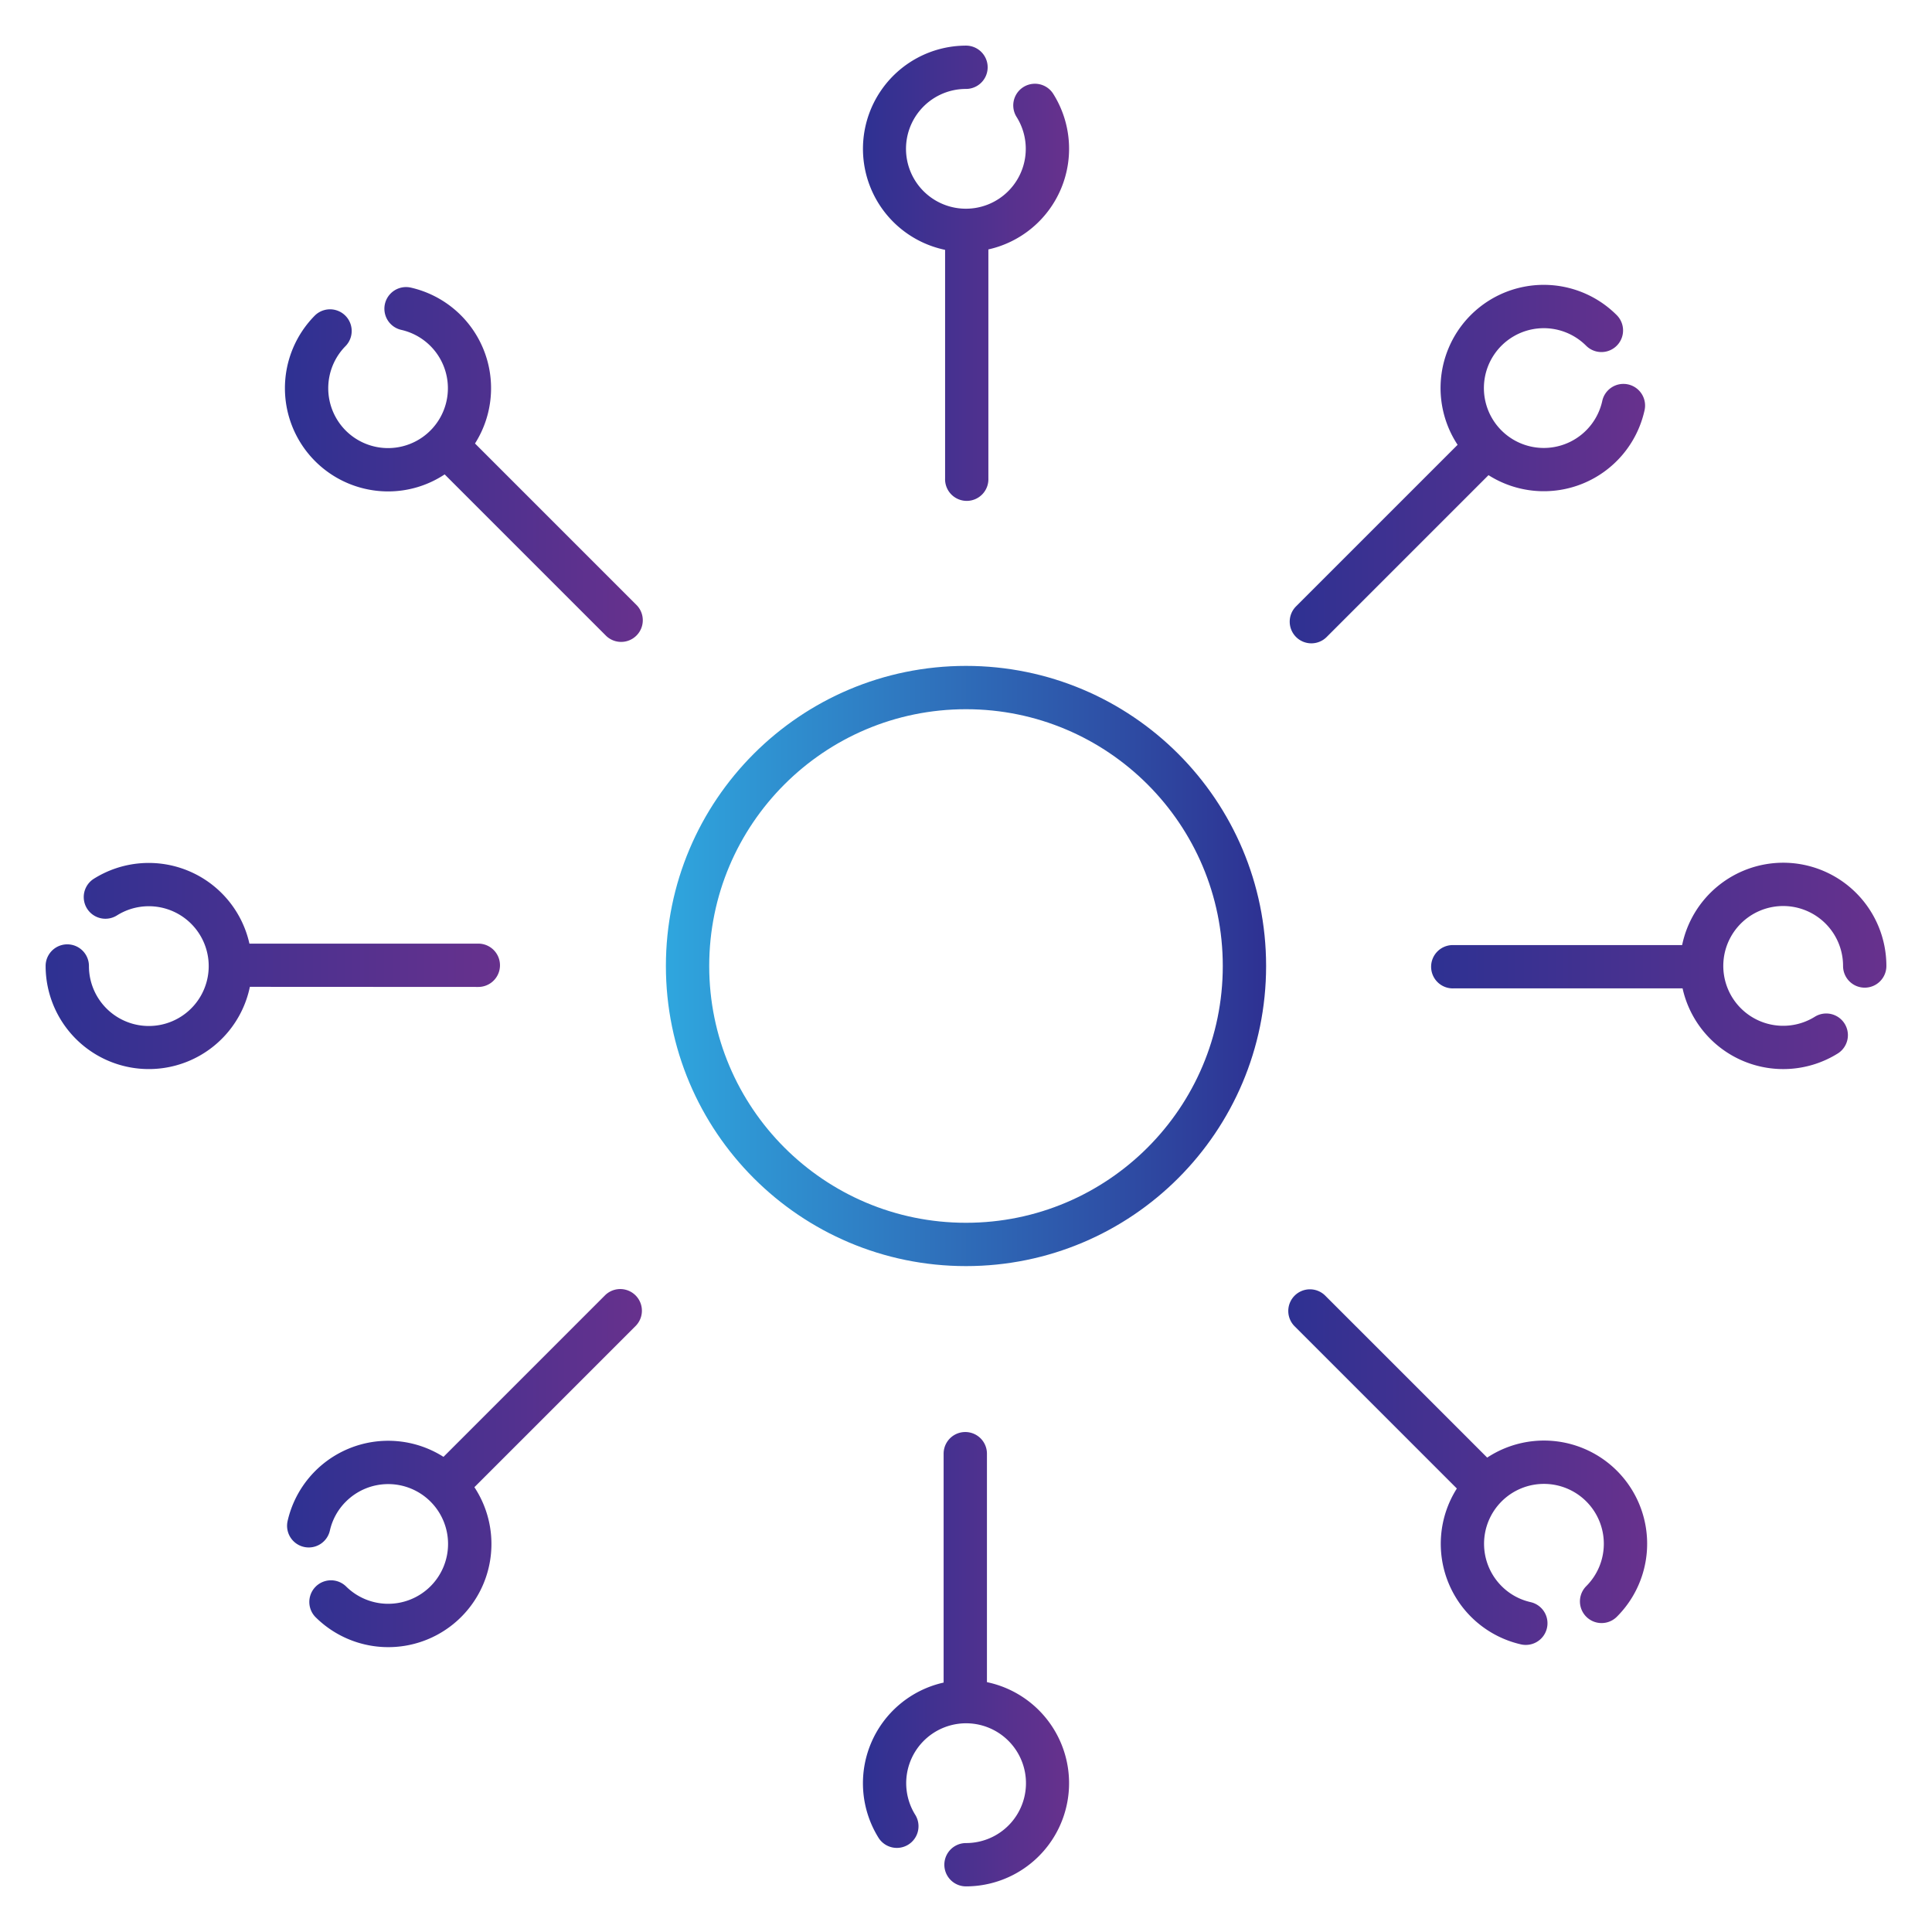 <svg id="Layer_1" data-name="Layer 1" xmlns="http://www.w3.org/2000/svg" xmlns:xlink="http://www.w3.org/1999/xlink" viewBox="0 0 512 512"><defs><style>.cls-1{fill:url(#linear-gradient);}.cls-2{fill:url(#linear-gradient-2);}.cls-3{fill:url(#linear-gradient-3);}.cls-4{fill:url(#linear-gradient-4);}.cls-5{fill:url(#linear-gradient-5);}.cls-6{fill:url(#linear-gradient-6);}.cls-7{fill:url(#linear-gradient-7);}.cls-8{fill:url(#linear-gradient-8);}.cls-9{fill:none;stroke-miterlimit:10;stroke-width:11.48px;stroke:url(#linear-gradient-9);}</style><linearGradient id="linear-gradient" x1="228.63" y1="72.29" x2="283.32" y2="72.29" gradientUnits="userSpaceOnUse"><stop offset="0" stop-color="#2e3192"/><stop offset="1" stop-color="#67318d"/></linearGradient><linearGradient id="linear-gradient-2" x1="341.79" y1="123" x2="435.92" y2="123" xlink:href="#linear-gradient"/><linearGradient id="linear-gradient-3" x1="379.5" y1="255.97" x2="499.91" y2="255.97" xlink:href="#linear-gradient"/><linearGradient id="linear-gradient-4" x1="341.51" y1="388.85" x2="436.49" y2="388.85" xlink:href="#linear-gradient"/><linearGradient id="linear-gradient-5" x1="228.69" y1="439.71" x2="283.37" y2="439.71" xlink:href="#linear-gradient"/><linearGradient id="linear-gradient-6" x1="76.08" y1="389" x2="170.22" y2="389" xlink:href="#linear-gradient"/><linearGradient id="linear-gradient-7" x1="12.09" y1="256.03" x2="132.5" y2="256.03" xlink:href="#linear-gradient"/><linearGradient id="linear-gradient-8" x1="75.51" y1="123.15" x2="170.49" y2="123.15" xlink:href="#linear-gradient"/><linearGradient id="linear-gradient-9" x1="176.47" y1="256" x2="335.53" y2="256" gradientUnits="userSpaceOnUse"><stop offset="0" stop-color="#2fa6de"/><stop offset="1" stop-color="#2e3192"/></linearGradient></defs><path class="cls-1" d="M250.46,66.22v60.54a5.74,5.74,0,1,0,11.47,0V66.1a27.33,27.33,0,0,0,17.19-41.23A5.74,5.74,0,0,0,269.41,31,15.87,15.87,0,1,1,256,23.57a5.74,5.74,0,0,0,0-11.48,27.35,27.35,0,0,0-5.51,54.13Z"/><path class="cls-2" d="M347.52,170.49a5.72,5.72,0,0,0,4.06-1.68l42.89-42.89a27.34,27.34,0,0,0,41.31-17,5.74,5.74,0,1,0-11.19-2.54,15.87,15.87,0,1,1-4.25-14.76,5.73,5.73,0,0,0,8.11-8.11,27.34,27.34,0,0,0-42.17,34.37l-42.81,42.81a5.74,5.74,0,0,0,4,9.8Z"/><path class="cls-3" d="M472.57,228.63a27.39,27.39,0,0,0-26.79,21.83H385.24a5.74,5.74,0,1,0,0,11.47H445.9a27.33,27.33,0,0,0,41.23,17.19,5.74,5.74,0,0,0-6.12-9.71A15.87,15.87,0,1,1,488.43,256a5.74,5.74,0,0,0,11.48,0A27.36,27.36,0,0,0,472.57,228.63Z"/><path class="cls-4" d="M394.12,386.28l-42.81-42.81a5.74,5.74,0,1,0-8.12,8.11l42.89,42.89a27.34,27.34,0,0,0,17,41.31,5.64,5.64,0,0,0,1.28.14,5.74,5.74,0,0,0,1.26-11.34,15.73,15.73,0,0,1-7.68-4.24,15.87,15.87,0,1,1,22.44,0,5.73,5.73,0,0,0,8.11,8.11,27.34,27.34,0,0,0-34.37-42.17Z"/><path class="cls-5" d="M261.55,445.78V385.24a5.74,5.74,0,0,0-11.48,0V445.9a27.34,27.34,0,0,0-17.19,41.23,5.74,5.74,0,0,0,9.71-6.12A15.87,15.87,0,1,1,256,488.43a5.74,5.74,0,1,0,0,11.48,27.35,27.35,0,0,0,5.52-54.13Z"/><path class="cls-6" d="M160.42,343.19l-42.89,42.89a27.34,27.34,0,0,0-41.31,17,5.74,5.74,0,1,0,11.2,2.54,15.67,15.67,0,0,1,4.25-7.68,15.86,15.86,0,1,1,0,22.44,5.74,5.74,0,0,0-8.12,8.11,27.34,27.34,0,0,0,42.17-34.37l42.81-42.81a5.74,5.74,0,0,0-8.11-8.12Z"/><path class="cls-7" d="M126.76,261.55a5.74,5.74,0,0,0,0-11.48H66.1a27.34,27.34,0,0,0-41.23-17.19A5.74,5.74,0,0,0,31,242.59,15.87,15.87,0,1,1,23.57,256a5.74,5.74,0,0,0-11.48,0,27.35,27.35,0,0,0,54.13,5.52Z"/><path class="cls-8" d="M102.84,130.23a27.12,27.12,0,0,0,15-4.51l42.81,42.81a5.74,5.74,0,0,0,8.12-8.11l-42.89-42.89a27.34,27.34,0,0,0-17-41.31,5.74,5.74,0,1,0-2.54,11.2A15.86,15.86,0,1,1,91.62,114.1a15.89,15.89,0,0,1,0-22.43,5.74,5.74,0,0,0-8.11-8.12,27.35,27.35,0,0,0,19.33,46.68Z"/><circle class="cls-9" cx="256" cy="256" r="73.79"/></svg>